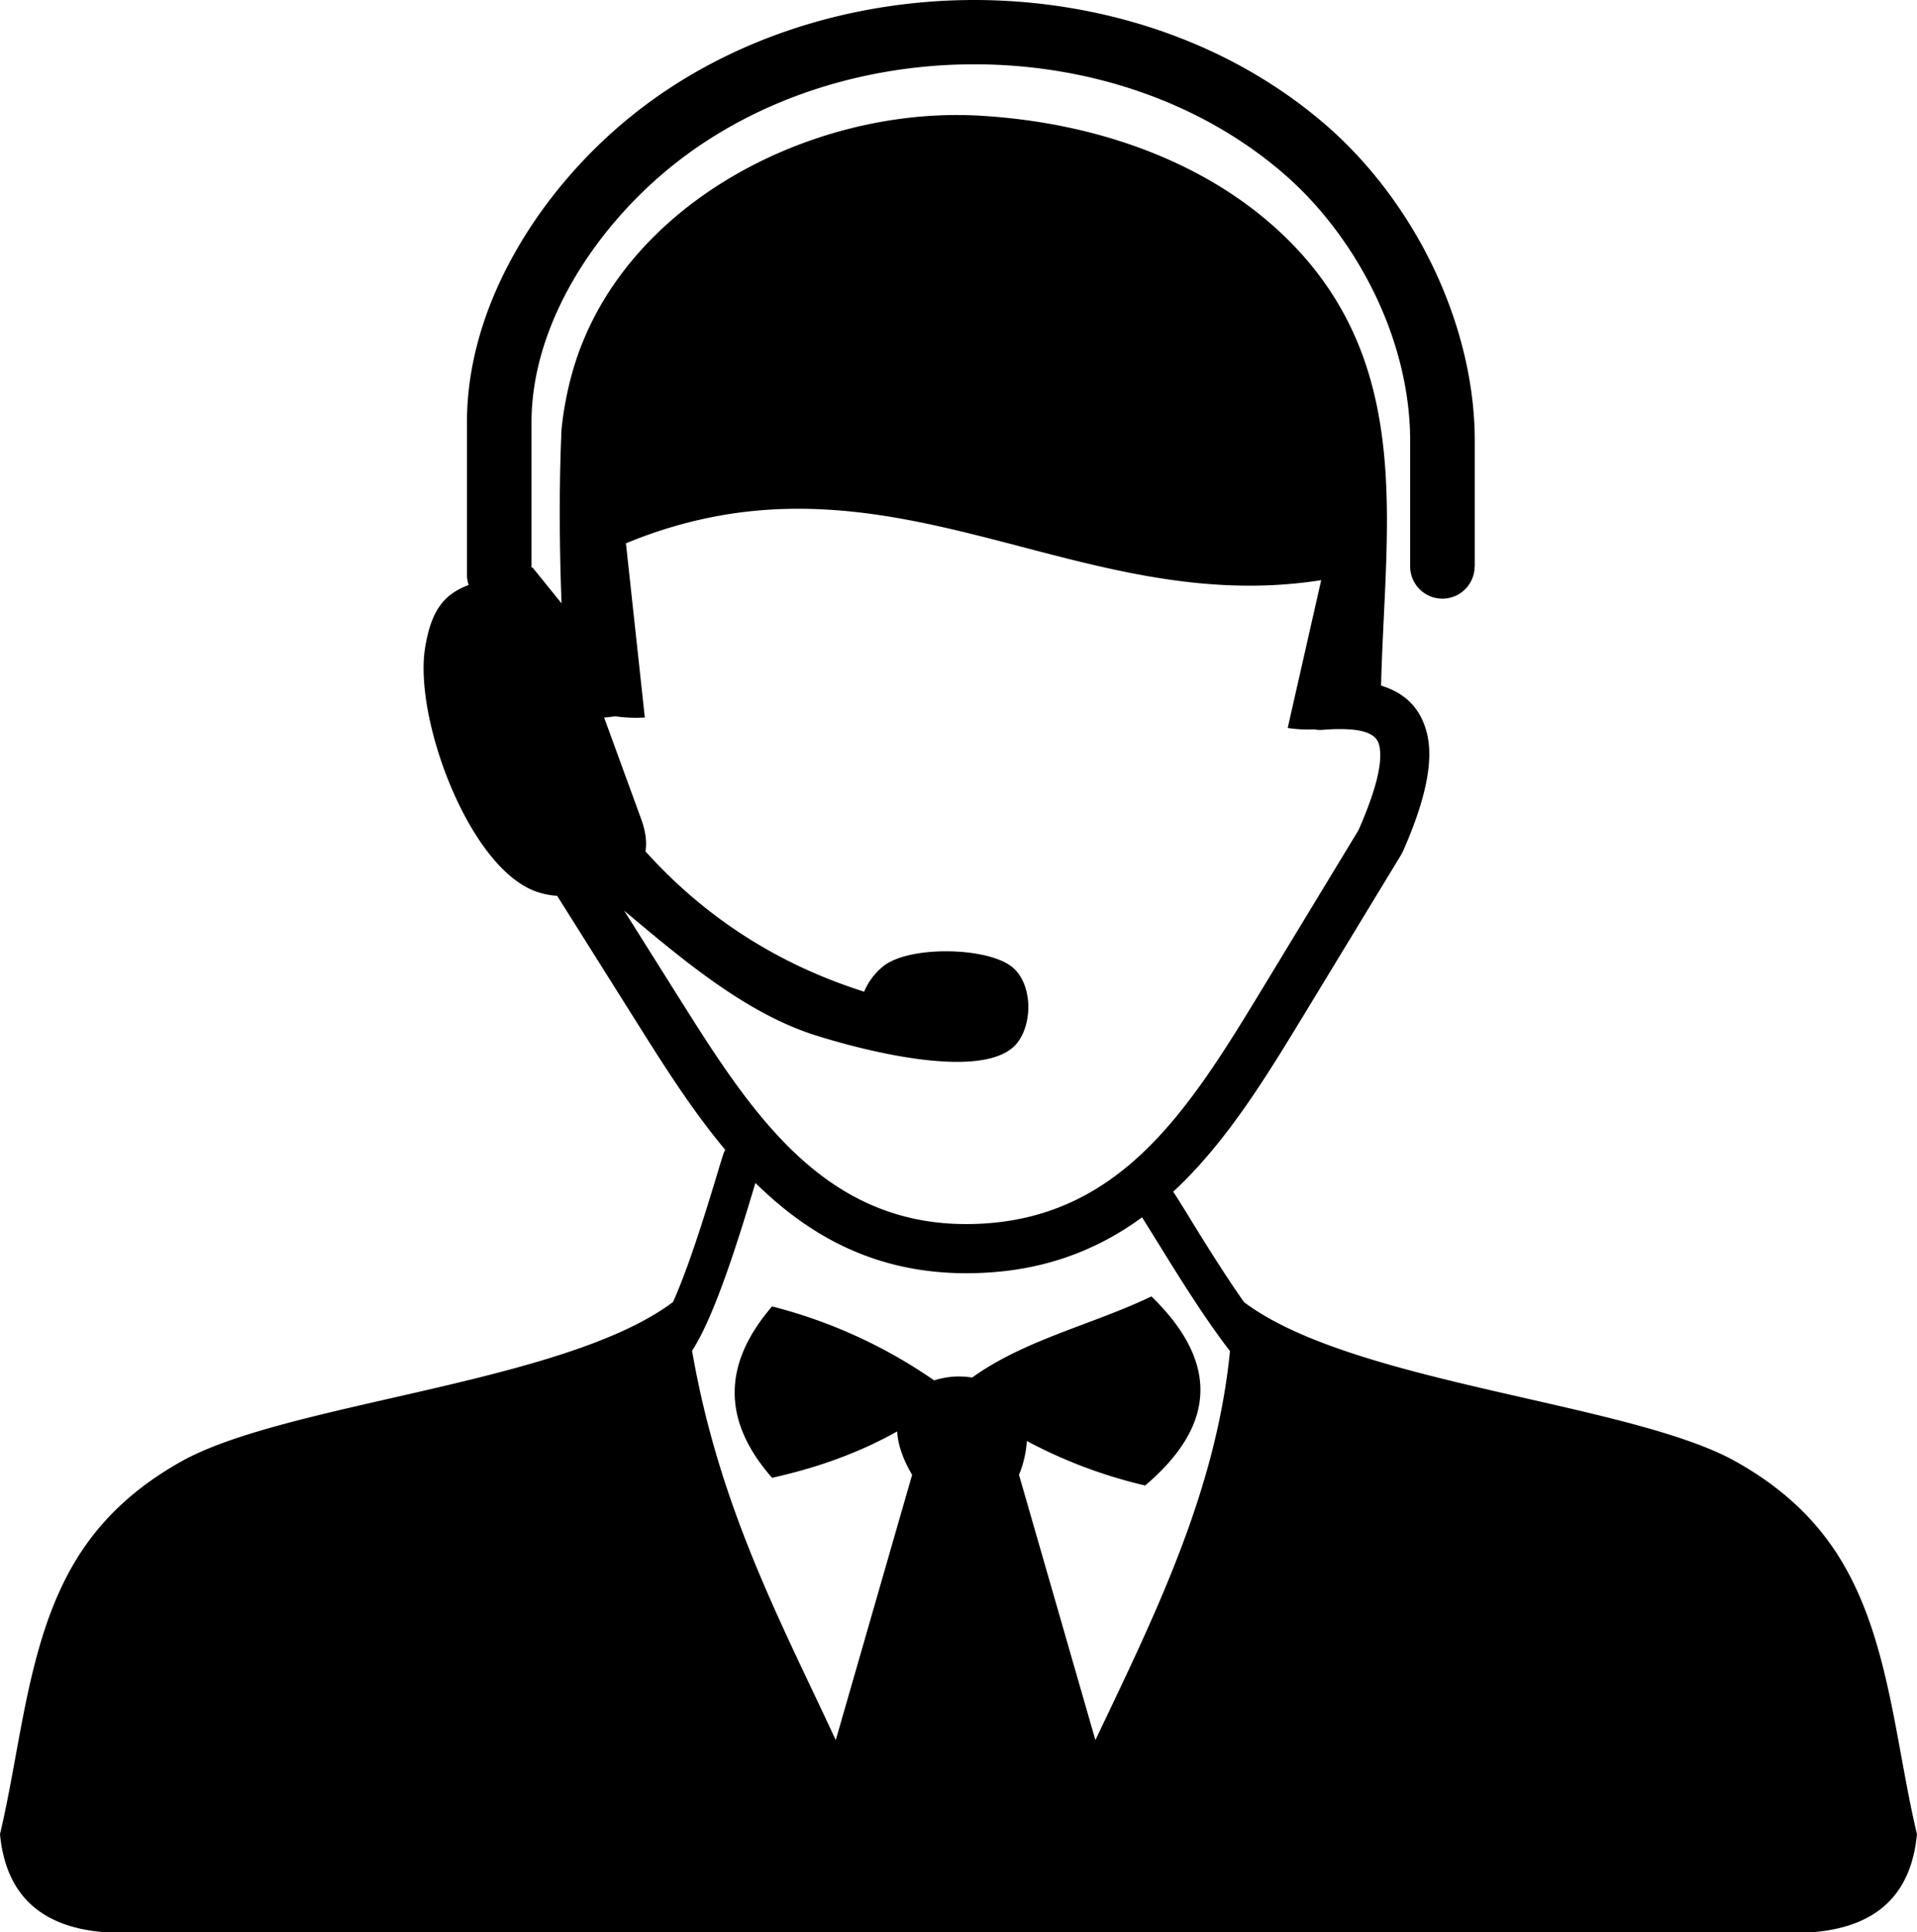 <svg id="svg2" xmlns="http://www.w3.org/2000/svg" viewBox="0 0 1176.27 1185.35"><title>heart_b</title><path d="M918.74,356.67a19.77,19.77,0,0,1-39.55,0V279.6c0-30.19-7.81-61.06-21.32-89.23-14.08-29.32-34.15-55.95-58-76.11C749.06,71.14,682.41,49.44,615.36,48.66c-67.91-.77-135.92,20-188.2,61.64-25.27,20.16-48.33,46.5-64.44,76-14,25.66-22.67,53.73-22.67,82v89.13l.58-.19,17.85,22.09c-1.35-35.4-1.54-73.41,0-106.88A206.22,206.22,0,0,1,365,238C393.89,134.81,511.67,74.52,614.11,80.11c79.29,4.34,153.76,33.38,200.84,87.59,65.59,75.92,48.62,169.49,46.4,262.09h0c14.76,4.53,24.21,13.79,28.07,28.94,4.24,16.78-.39,40.32-14.57,72.54h0L874,533,813.4,632.75c-23.34,38.39-47.07,77-78.62,106.59l-1,.87c3.67,5.69,7.72,12.15,11.86,19,9.84,15.92,20.93,33.67,31.64,48.81,66.46,50.06,236.72,61.54,301.45,97.62,21.22,11.86,40.42,26.91,55.76,47.27,38.1,50.35,41.09,120,55.66,181.45-3.38,36.27-23.92,57.11-64.44,60.19H78.36c-40.42-3.09-61-23.92-64.44-60.19,14.57-61.45,17.46-131.09,55.66-181.45,15.43-20.35,34.53-35.4,55.76-47.27,64.82-36.17,235.18-47.65,301.54-97.72,10.42-23.15,21.22-59.13,28-81.41l.1-.48h0l2.7-8.59a15.44,15.44,0,0,1,1.25-2.89c-19-22.67-35.4-48.13-51.13-73.12l-52-82.67a48.9,48.9,0,0,1-11.67-2.22c-41.67-13.12-76.21-105.72-69.45-149.42,3.86-24.79,12.64-33.67,26.82-39.07a20,20,0,0,1-1.06-6.37V268.31c0-35.11,10.51-69.55,27.59-100.8,18.71-34.34,45.43-64.92,74.47-88.07C461.89,32,539,8.44,615.56,9.21c76,.87,151.74,25.56,209.81,74.86,28,23.73,51.61,54.89,68.1,89.32,16,33.57,25.37,70.22,25.37,106.3v77Zm-204,399.26c-28.94,21.22-63.86,34.44-108.33,34.34-51.51-.1-90.29-19.77-122.12-48.91-2.32-2.12-4.63-4.24-6.85-6.46-8.78,29.23-24.31,80.74-38.87,102.93,16.78,96.46,54.12,165.43,88.17,238.84L573.6,913.93c-6-10.13-8.78-19-9.16-26.62-24,13.5-49.87,22.48-76.78,28.46-29.32-33.38-31.83-68.2,0-105.14A308.08,308.08,0,0,1,587.1,856a50,50,0,0,1,23.34-1.74c32.31-23.25,73.79-32.41,110-49.77,42.93,41.77,38.3,80.26-3.86,116A297.85,297.85,0,0,1,644,893.2a65.73,65.73,0,0,1-4.82,20.74l46.88,162.73c36.27-76.3,74-152,82.57-238.65C754.27,819.5,739,795.19,725.91,774l-11.19-18ZM454.85,726.41h0l.1-.48h0l-.1.48Zm-70.22-277,23.05,63.18c2.51,7.33,3.28,13.7,2.22,19.2l.19-.19c36.08,40,80.55,69,134.08,85.95a39.26,39.26,0,0,1,12-15.82c16.3-12.64,64.15-11.48,78.91.77,12.35,10.23,12.54,33.76,3.38,46-19.1,25.56-98.58,4.05-125.21-4.53-42.44-13.7-81.13-46.59-116.33-76.11l36.17,57.49c21.32,33.86,43.6,68.39,71.38,93.76,26.72,24.41,59,40.9,101.86,41,46.4.1,80.26-17.07,107.85-42.83,28.65-26.82,51.22-63.57,73.5-100.22l59.81-98.58C858.64,493,862.7,475.9,860.09,466c-1.54-6-8.1-8.87-19.29-9.45-2.41-.1-4.82-.1-7.33-.1-2.7.1-5.5.29-8.39.48a18.13,18.13,0,0,1-4.63-.29,86.25,86.25,0,0,1-16.4-.87l20.55-90.67C672.47,389,558.74,276.12,398,342.49l11.58,106.88a94.48,94.48,0,0,1-18.33-.77h0c-2.22.39-4.53.58-6.66.77Z" transform="translate(-13.92 -9.19)"/></svg>
